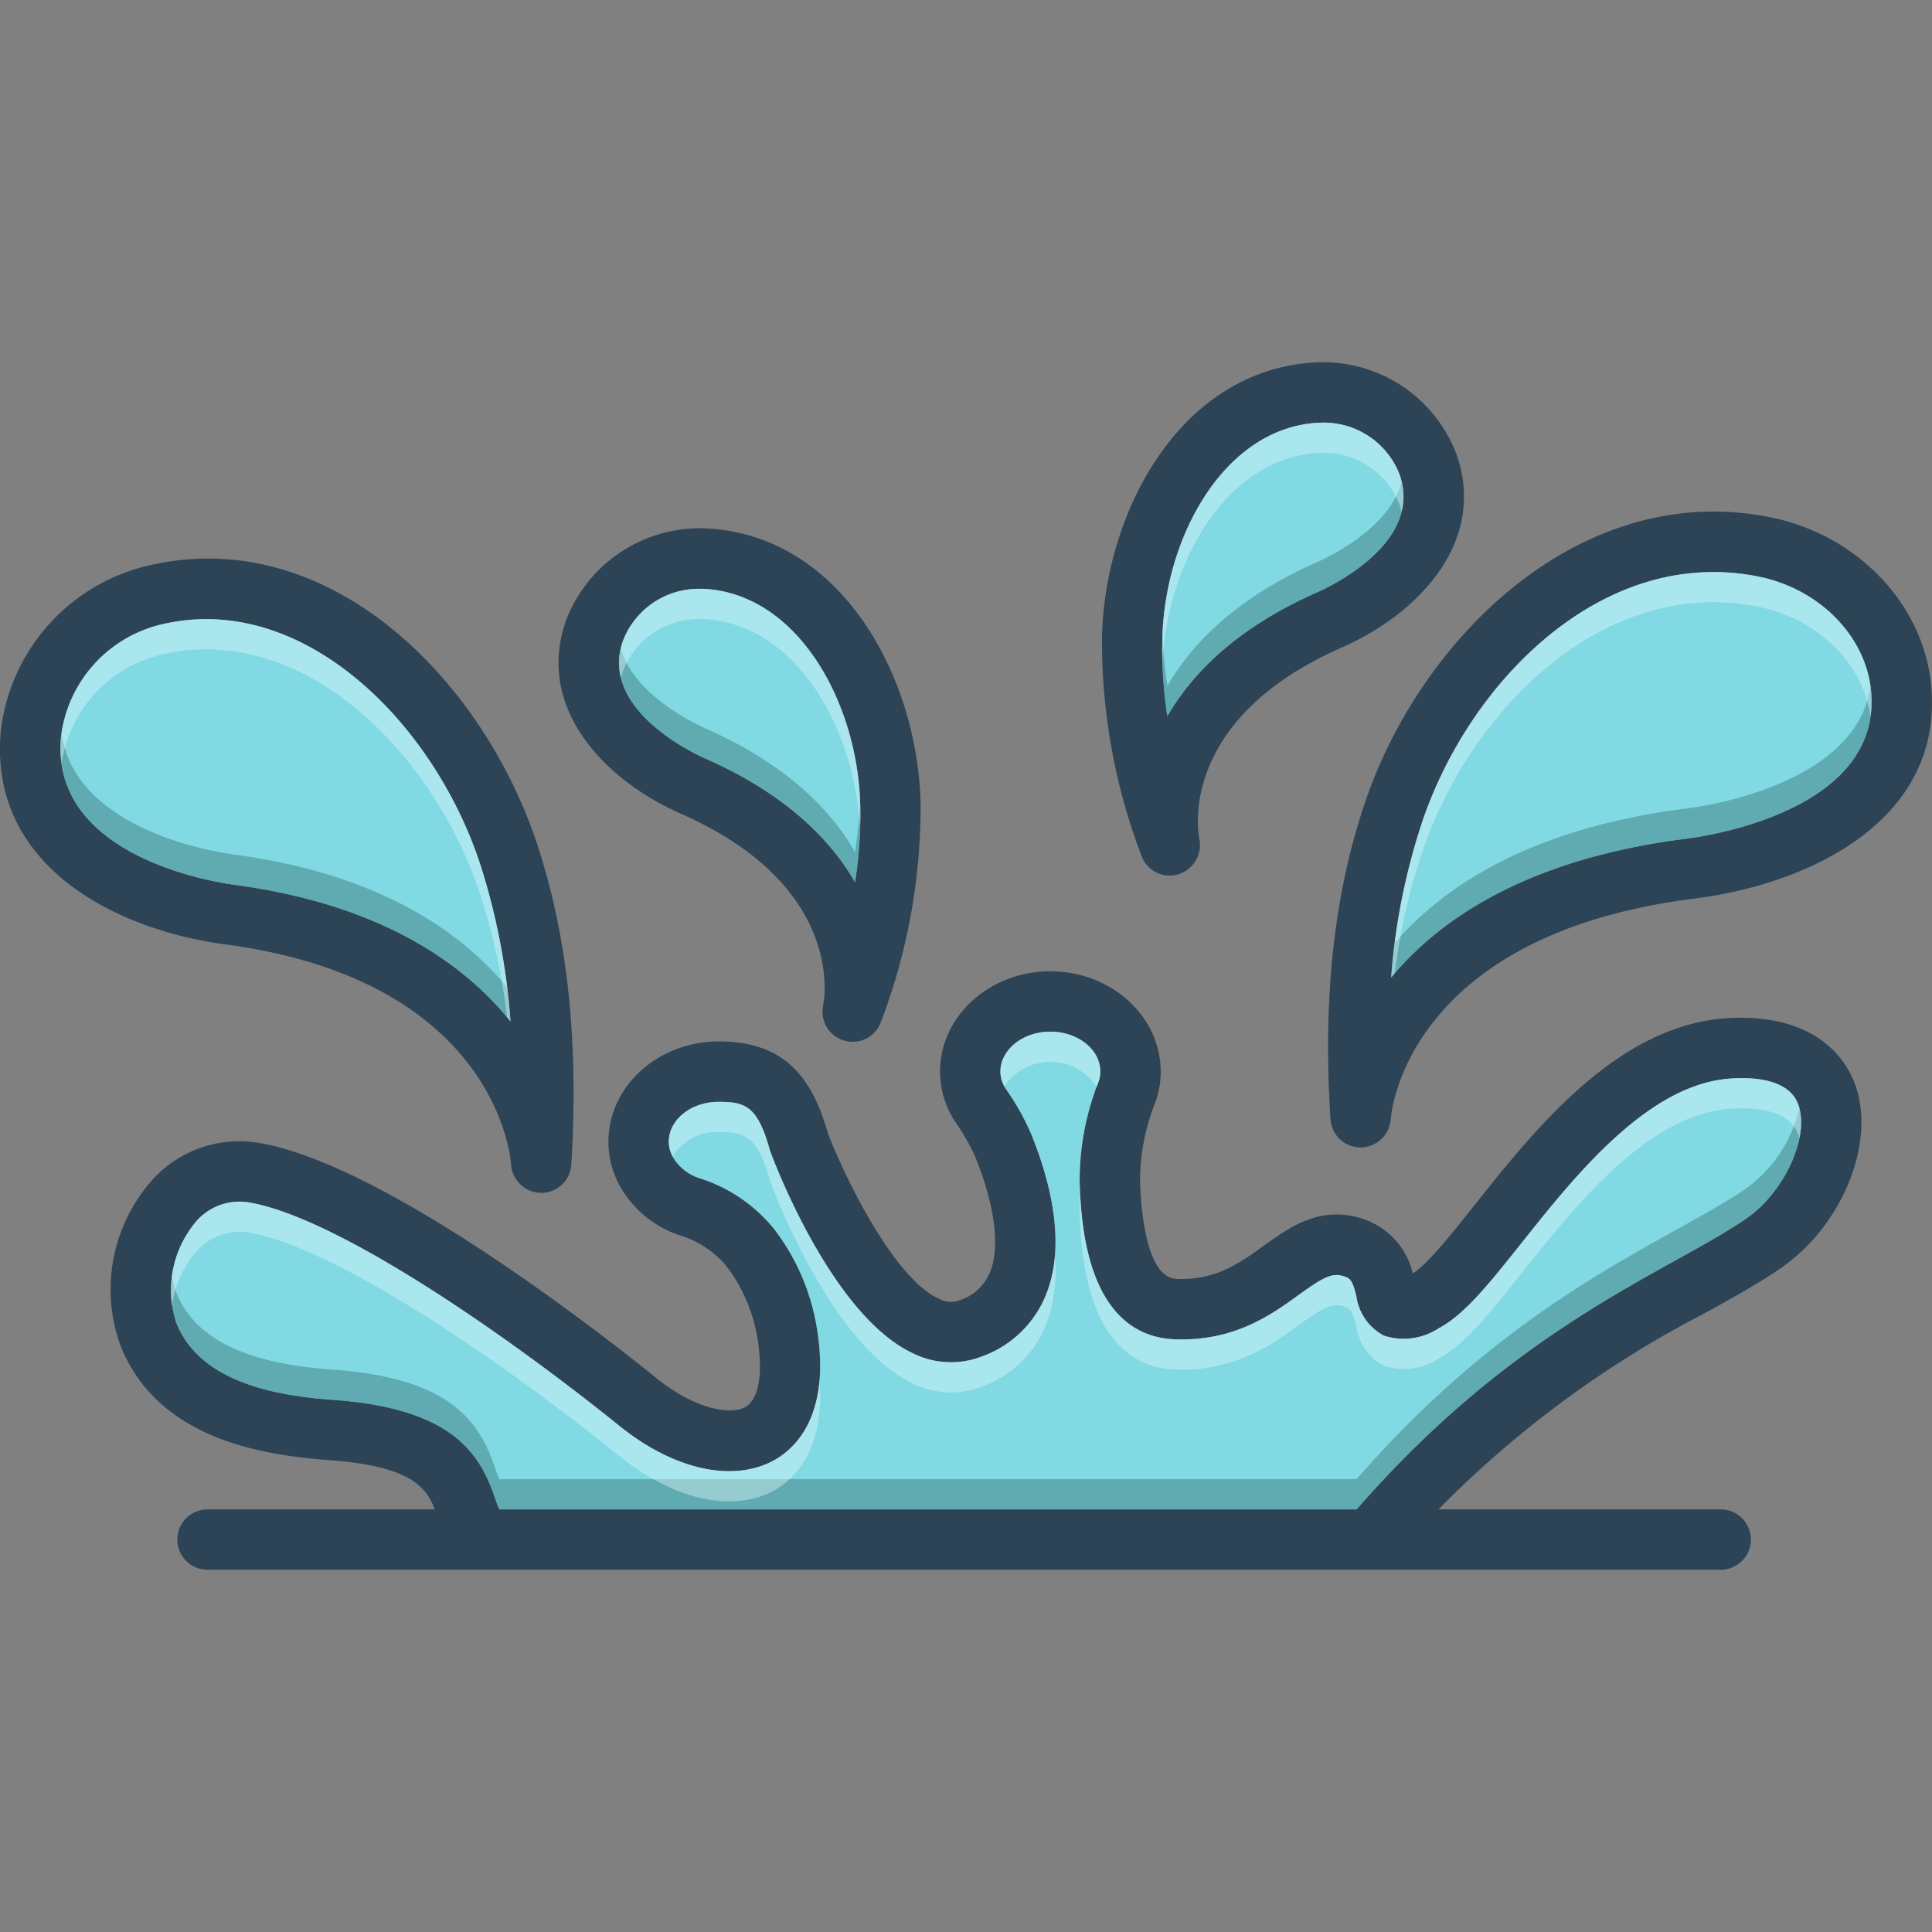 <?xml version="1.0" encoding="UTF-8"?> <svg xmlns="http://www.w3.org/2000/svg" id="Layer_1" viewBox="0 0 128 128" data-name="Layer 1"><rect x="0" y="0" width="128" height="128" fill="#808080" stroke="none"/><path d="m122.94 71.94c-.5-1.46-2.34-4.8-8.39-4.49-7.31.39-12.82 7.31-16.83 12.36-1.56 1.96-3.16 3.97-4.12 4.56a4.996 4.996 0 0 0 -3.59-3.7c-2.67-.74-4.59.65-6.29 1.87-1.64 1.18-3.19 2.29-5.77 2.19-2.13-.09-2.39-5.11-2.42-6.65a14.078 14.078 0 0 1 1.01-5.04 5.965 5.965 0 0 0 .36-2.04c0-3.67-3.28-6.65-7.31-6.65s-7.31 2.98-7.31 6.65a6.089 6.089 0 0 0 1.07 3.42 13.696 13.696 0 0 1 1.25 2.19c1.33 3.26 1.68 6.09.96 7.75a3.239 3.239 0 0 1 -1.99 1.79 1.663 1.663 0 0 1 -1.36-.1c-2.95-1.33-6.22-7.96-7.38-11.03-1.19-4.22-3.35-6.02-7.22-6.02-4.02 0-7.3 2.98-7.3 6.64a6.069 6.069 0 0 0 .73 2.88 7.093 7.093 0 0 0 3.96 3.31 6.527 6.527 0 0 1 3.11 2.03 10.79 10.79 0 0 1 2.1 4.97c.34 2.29.04 3.89-.83 4.39-.99.57-3.37.11-5.82-1.86-4.1-3.31-18.11-14.2-26.35-15.63a7.77 7.77 0 0 0 -7.52 2.92 10.909 10.909 0 0 0 -1.72 10.47c2.42 6.1 9.08 7.27 13.87 7.62 5.36.39 6.4 1.79 6.97 3.26h-15.06a2 2 0 0 0 0 4h100.25a2 2 0 0 0 0-4h-18.7a69.496 69.496 0 0 1 17.78-13.07c1.91-1.06 3.56-1.98 4.94-2.94 4.03-2.81 6.24-8.22 4.92-12.05zm-7.2 8.76c-1.22.85-2.79 1.72-4.6 2.73-5.6 3.1-13.23 7.35-21.26 16.57h-56.8c-.09-.19-.2-.51-.29-.77-.98-2.83-2.69-5.9-10.66-6.48-3.72-.27-8.85-1.1-10.45-5.11a6.988 6.988 0 0 1 1.12-6.47 3.798 3.798 0 0 1 3.73-1.5c5.8 1.01 16.83 8.61 24.52 14.81 3.64 2.93 7.59 3.78 10.32 2.22 1.39-.81 3.61-2.97 2.79-8.46a14.649 14.649 0 0 0 -2.87-6.81 10.363 10.363 0 0 0 -4.98-3.38 3.144 3.144 0 0 1 -1.74-1.41 2.192 2.192 0 0 1 -.26-1c0-1.46 1.48-2.64 3.3-2.64 1.78 0 2.59.28 3.4 3.22.03.1 3.89 10.7 9.35 13.38a5.689 5.689 0 0 0 4.64.29 7.199 7.199 0 0 0 4.23-3.94c1.49-3.44.32-7.8-.93-10.86a16.348 16.348 0 0 0 -1.63-2.9 2.085 2.085 0 0 1 -.39-1.19c0-1.46 1.49-2.65 3.31-2.65 1.83 0 3.31 1.19 3.31 2.65a1.976 1.976 0 0 1 -.12.67 17.727 17.727 0 0 0 -1.25 6.49c.16 8.52 3.49 10.45 6.25 10.57 3.97.17 6.46-1.63 8.28-2.95 1.49-1.07 2.13-1.46 2.88-1.25.55.15.65.3.92 1.33a3.49 3.49 0 0 0 1.83 2.63 4.235 4.235 0 0 0 3.65-.5c1.69-.89 3.37-3 5.5-5.68 3.55-4.46 8.41-10.57 13.93-10.86 1.7-.1 3.83.14 4.39 1.78.72 2.11-.94 5.74-3.42 7.47z" fill="#2d4356"></path><path d="m115.74 80.7c-1.22.85-2.79 1.72-4.6 2.73-5.6 3.1-13.23 7.35-21.26 16.57h-56.8c-.09-.19-.2-.51-.29-.77-.98-2.83-2.69-5.9-10.66-6.48-3.72-.27-8.85-1.1-10.45-5.11a6.988 6.988 0 0 1 1.12-6.47 3.798 3.798 0 0 1 3.73-1.5c5.8 1.01 16.83 8.61 24.52 14.81 3.64 2.93 7.59 3.78 10.32 2.22 1.39-.81 3.61-2.97 2.79-8.46a14.649 14.649 0 0 0 -2.87-6.81 10.363 10.363 0 0 0 -4.98-3.38 3.144 3.144 0 0 1 -1.74-1.41 2.192 2.192 0 0 1 -.26-1c0-1.46 1.48-2.64 3.3-2.64 1.78 0 2.59.28 3.4 3.22.03.1 3.89 10.7 9.35 13.38a5.689 5.689 0 0 0 4.64.29 7.199 7.199 0 0 0 4.23-3.94c1.49-3.44.32-7.8-.93-10.86a16.348 16.348 0 0 0 -1.63-2.9 2.085 2.085 0 0 1 -.39-1.19c0-1.46 1.49-2.65 3.31-2.65 1.83 0 3.31 1.19 3.31 2.65a1.976 1.976 0 0 1 -.12.67 17.727 17.727 0 0 0 -1.25 6.49c.16 8.52 3.49 10.45 6.25 10.57 3.97.17 6.46-1.63 8.28-2.95 1.49-1.07 2.13-1.46 2.88-1.25.55.15.65.3.92 1.33a3.49 3.49 0 0 0 1.83 2.63 4.235 4.235 0 0 0 3.65-.5c1.69-.89 3.37-3 5.5-5.68 3.55-4.46 8.41-10.57 13.93-10.86 1.7-.1 3.83.14 4.39 1.78.72 2.11-.94 5.74-3.42 7.47z" fill="#81d9e3"></path><path d="m35.69 56.24c-3.55-11.09-13.74-21.45-25.63-18.82a12.757 12.757 0 0 0 -10.01 11.05c-.8 8.84 7.52 13.12 14.89 14.1 17.86 2.38 18.89 14.04 18.92 14.58a2.016 2.016 0 0 0 1.99 1.88h.01a1.995 1.995 0 0 0 1.99-1.88c.49-8.03-.22-14.86-2.16-20.91zm-20.23 2.37c-1.24-.17-12.15-1.86-11.42-9.78a8.729 8.729 0 0 1 6.88-7.51 12.936 12.936 0 0 1 2.75-.3c8.16 0 15.46 7.86 18.21 16.44a44.456 44.456 0 0 1 1.94 10.21c-3.12-3.87-8.63-7.77-18.36-9.06z" fill="#2d4356"></path><path d="m33.82 67.67c-3.12-3.87-8.63-7.77-18.36-9.06-1.24-.17-12.15-1.86-11.42-9.78a8.729 8.729 0 0 1 6.88-7.51 12.936 12.936 0 0 1 2.75-.3c8.16 0 15.46 7.86 18.21 16.44a44.456 44.456 0 0 1 1.94 10.21z" fill="#81d9e3"></path><path d="m60.99 53.11c-.25-8.34-5.23-17.52-14-18.09a9.493 9.493 0 0 0 -9.39 5.83c-2.24 5.75 2.16 10.7 7.51 13.06 10.91 4.81 9.5 12.33 9.43 12.68a1.992 1.992 0 0 0 1.39 2.35 1.807 1.807 0 0 0 .56.08 1.976 1.976 0 0 0 1.88-1.33 40.002 40.002 0 0 0 2.62-14.58zm-4.34 5.34c-1.64-2.85-4.62-5.86-9.93-8.2-.74-.33-7.19-3.33-5.39-7.94a5.384 5.384 0 0 1 5.04-3.3c.12 0 .24 0 .36.01 6.17.39 10.06 7.54 10.26 14.21a29.391 29.391 0 0 1 -.34 5.22z" fill="#2d4356"></path><path d="m56.65 58.45c-1.64-2.85-4.62-5.86-9.93-8.2-.74-.33-7.19-3.33-5.39-7.94a5.384 5.384 0 0 1 5.04-3.3c.12 0 .24 0 .36.01 6.17.39 10.06 7.54 10.26 14.21a29.391 29.391 0 0 1 -.34 5.22z" fill="#81d9e3"></path><path d="m96.4 29.85a9.452 9.452 0 0 0 -9.39-5.83c-8.77.56-13.76 9.74-14 18.09a39.926 39.926 0 0 0 2.61 14.57 1.985 1.985 0 0 0 1.88 1.33 2.023 2.023 0 0 0 1.96-2.42c-.07-.32-1.51-7.87 9.43-12.69 5.35-2.35 9.74-7.3 7.51-13.05zm-9.13 9.39c-5.31 2.34-8.28 5.36-9.93 8.21a29.462 29.462 0 0 1 -.33-5.23c.19-6.67 4.08-13.81 10.26-14.21.12 0 .24-.01.36-.01a5.384 5.384 0 0 1 5.04 3.3c1.8 4.62-4.65 7.61-5.4 7.94z" fill="#2d4356"></path><path d="m87.27 39.24c-5.31 2.34-8.28 5.36-9.93 8.21a29.462 29.462 0 0 1 -.33-5.23c.19-6.67 4.08-13.81 10.26-14.21.12 0 .24-.01.36-.01a5.384 5.384 0 0 1 5.04 3.3c1.8 4.62-4.65 7.61-5.4 7.94z" fill="#81d9e3"></path><path d="m127.94 45.38c-.51-5.33-4.84-9.89-10.52-11.08-12.48-2.61-23.22 7.76-26.98 18.85-2.06 6.08-2.81 12.94-2.29 21a1.991 1.991 0 0 0 1.98 1.87h.01a2.016 2.016 0 0 0 2-1.87c.03-.49 1.1-12.22 20.13-14.62 7.77-.98 16.53-5.28 15.67-14.15zm-16.17 10.18c-10.52 1.32-16.36 5.29-19.6 9.2a42.622 42.622 0 0 1 2.06-10.32c2.87-8.5 10.37-16.54 19.28-16.54a15.021 15.021 0 0 1 3.09.32c3.98.84 7.01 3.94 7.36 7.54.77 7.93-10.86 9.63-12.19 9.8z" fill="#2d4356"></path><path d="m111.77 55.56c-10.52 1.32-16.36 5.29-19.6 9.2a42.622 42.622 0 0 1 2.06-10.32c2.87-8.5 10.37-16.54 19.28-16.54a15.021 15.021 0 0 1 3.09.32c3.98.84 7.01 3.94 7.36 7.54.77 7.93-10.86 9.63-12.19 9.8z" fill="#81d9e3"></path><path d="m115.74 80.7c-1.22.85-2.79 1.72-4.6 2.73-5.6 3.1-13.23 7.35-21.26 16.57h-56.8c-.09-.19-.2-.51-.29-.77-.98-2.83-2.69-5.9-10.66-6.48-3.72-.27-8.85-1.1-10.45-5.11a6.112 6.112 0 0 1 -.29-3.09 4.857 4.857 0 0 0 .29 1.09c1.6 4.01 6.73 4.84 10.45 5.11 7.97.58 9.68 3.65 10.66 6.48.09.26.2.58.29.77h56.8c8.03-9.22 15.66-13.47 21.26-16.57 1.81-1.01 3.38-1.88 4.6-2.73a9.078 9.078 0 0 0 3.47-5.28c.57 2.13-1.06 5.6-3.47 7.28z" fill="#0f423c" opacity=".3"></path><g fill="#e8fbfc"><path d="m119.21 75.42a1.335 1.335 0 0 0 -.05-.19c-.56-1.64-2.69-1.88-4.39-1.78-5.52.29-10.38 6.4-13.93 10.86-2.13 2.68-3.81 4.79-5.5 5.68a4.235 4.235 0 0 1 -3.65.5 3.49 3.49 0 0 1 -1.83-2.63c-.27-1.03-.37-1.18-.92-1.33-.75-.21-1.39.18-2.88 1.25-1.82 1.32-4.31 3.12-8.28 2.95-2.76-.12-6.09-2.05-6.25-10.57a9.99 9.99 0 0 1 .03-1.09c.37 7.75 3.56 9.54 6.22 9.66 3.97.17 6.46-1.63 8.28-2.95 1.49-1.07 2.13-1.46 2.88-1.25.55.15.65.3.92 1.33a3.49 3.49 0 0 0 1.83 2.63 4.235 4.235 0 0 0 3.65-.5c1.69-.89 3.37-3 5.5-5.68 3.55-4.46 8.41-10.57 13.93-10.86 1.7-.1 3.83.14 4.39 1.78a4.223 4.223 0 0 1 .05 2.19z" opacity=".4"></path><path d="m72.9 71a1.976 1.976 0 0 1 -.12.67c-.04.12-.08.23-.12.34a3.675 3.675 0 0 0 -6.12-.04 2.016 2.016 0 0 1 -.26-.97c0-1.46 1.49-2.65 3.31-2.65 1.83 0 3.31 1.19 3.31 2.65z" opacity=".4"></path><path d="m69.23 87.95a7.199 7.199 0 0 1 -4.23 3.94 5.689 5.689 0 0 1 -4.64-.29c-5.46-2.68-9.32-13.28-9.35-13.38-.81-2.94-1.62-3.22-3.4-3.22a3.408 3.408 0 0 0 -3.05 1.62 2.227 2.227 0 0 1 -.25-.98c0-1.46 1.48-2.64 3.3-2.64 1.78 0 2.59.28 3.4 3.22.03.1 3.89 10.7 9.35 13.38a5.689 5.689 0 0 0 4.64.29 7.199 7.199 0 0 0 4.23-3.94 8.487 8.487 0 0 0 .65-2.68 9.749 9.749 0 0 1 -.65 4.68z" opacity=".4"></path><path d="m51.37 98.7c-2.73 1.56-6.68.71-10.32-2.22-7.69-6.2-18.72-13.8-24.52-14.81a3.799 3.799 0 0 0 -3.73 1.5 6.952 6.952 0 0 0 -1.41 3.38 7.226 7.226 0 0 1 1.41-5.38 3.799 3.799 0 0 1 3.73-1.5c5.8 1.01 16.83 8.61 24.52 14.81 3.64 2.93 7.59 3.78 10.32 2.22 1.08-.63 2.67-2.08 2.93-5.29.35 4.63-1.64 6.54-2.93 7.29z" opacity=".4"></path></g><path d="m33.82 67.67c-3.12-3.87-8.63-7.77-18.36-9.06-1.24-.17-12.15-1.86-11.42-9.78a2.333 2.333 0 0 1 .04-.26c.87 6.44 10.24 7.89 11.38 8.04 9.5 1.26 14.98 5.01 18.13 8.79.09.74.17 1.5.23 2.27z" fill="#0f423c" opacity=".3"></path><path d="m33.82 67.67c-.07-.09-.15-.18-.23-.27a42.095 42.095 0 0 0 -1.71-7.94c-2.75-8.58-10.05-16.44-18.21-16.44a12.936 12.936 0 0 0 -2.75.3 8.727 8.727 0 0 0 -6.84 7.25 7.139 7.139 0 0 1 -.04-1.74 8.729 8.729 0 0 1 6.88-7.51 12.936 12.936 0 0 1 2.75-.3c8.16 0 15.46 7.86 18.21 16.44a44.456 44.456 0 0 1 1.94 10.21z" fill="#e8fbfc" opacity=".4"></path><path d="m56.65 58.45c-1.64-2.85-4.62-5.86-9.93-8.2-.71-.32-6.62-3.07-5.58-7.33.78 3.11 4.99 5.07 5.58 5.33 5.31 2.34 8.29 5.35 9.93 8.2a33.572 33.572 0 0 0 .33-3.38.859.859 0 0 1 .01.16 29.391 29.391 0 0 1 -.34 5.22z" fill="#0f423c" opacity=".3"></path><path d="m56.99 53.23c.02.59.01 1.19-.01 1.8-.27-6.61-4.14-13.62-10.25-14.01-.12-.01-.24-.01-.36-.01a5.384 5.384 0 0 0 -5.04 3.3 3.862 3.862 0 0 0 -.19.61 4.183 4.183 0 0 1 .19-2.61 5.384 5.384 0 0 1 5.04-3.3c.12 0 .24 0 .36.01 6.17.39 10.06 7.54 10.26 14.21z" fill="#e8fbfc" opacity=".4"></path><path d="m87.27 39.24c-5.31 2.34-8.28 5.36-9.93 8.21a29.462 29.462 0 0 1 -.33-5.23.487.487 0 0 1 .01-.12 30.516 30.516 0 0 0 .32 3.35c1.65-2.85 4.62-5.87 9.93-8.21.6-.26 4.81-2.21 5.59-5.33 1.04 4.27-4.87 7.01-5.59 7.33z" fill="#0f423c" opacity=".3"></path><path d="m92.86 33.91a3.864 3.864 0 0 0 -.19-.61 5.384 5.384 0 0 0 -5.04-3.3c-.12 0-.24.01-.36.01-6.12.4-10 7.41-10.25 14.03-.03-.62-.03-1.22-.01-1.82.19-6.67 4.08-13.81 10.26-14.21.12 0 .24-.01.36-.01a5.384 5.384 0 0 1 5.04 3.3 4.187 4.187 0 0 1 .19 2.61z" fill="#e8fbfc" opacity=".4"></path><path d="m111.77 55.56c-10.52 1.32-16.36 5.29-19.6 9.2.06-.78.14-1.54.24-2.29 3.29-3.81 9.1-7.62 19.36-8.91 1.23-.15 11.2-1.61 12.15-8.05a2.162 2.162 0 0 1 .04.25c.77 7.93-10.86 9.63-12.19 9.8z" fill="#0f423c" opacity=".3"></path><path d="m123.92 47.51c-.45-3.49-3.43-6.47-7.32-7.29a15.021 15.021 0 0 0 -3.09-.32c-8.91 0-16.41 8.04-19.28 16.54a40.627 40.627 0 0 0 -1.82 8.03c-.08.1-.16.19-.24.29a42.622 42.622 0 0 1 2.06-10.32c2.87-8.5 10.37-16.54 19.28-16.54a15.021 15.021 0 0 1 3.09.32c3.98.84 7.01 3.94 7.36 7.54a7.221 7.221 0 0 1 -.04 1.75z" fill="#e8fbfc" opacity=".4"></path></svg> 